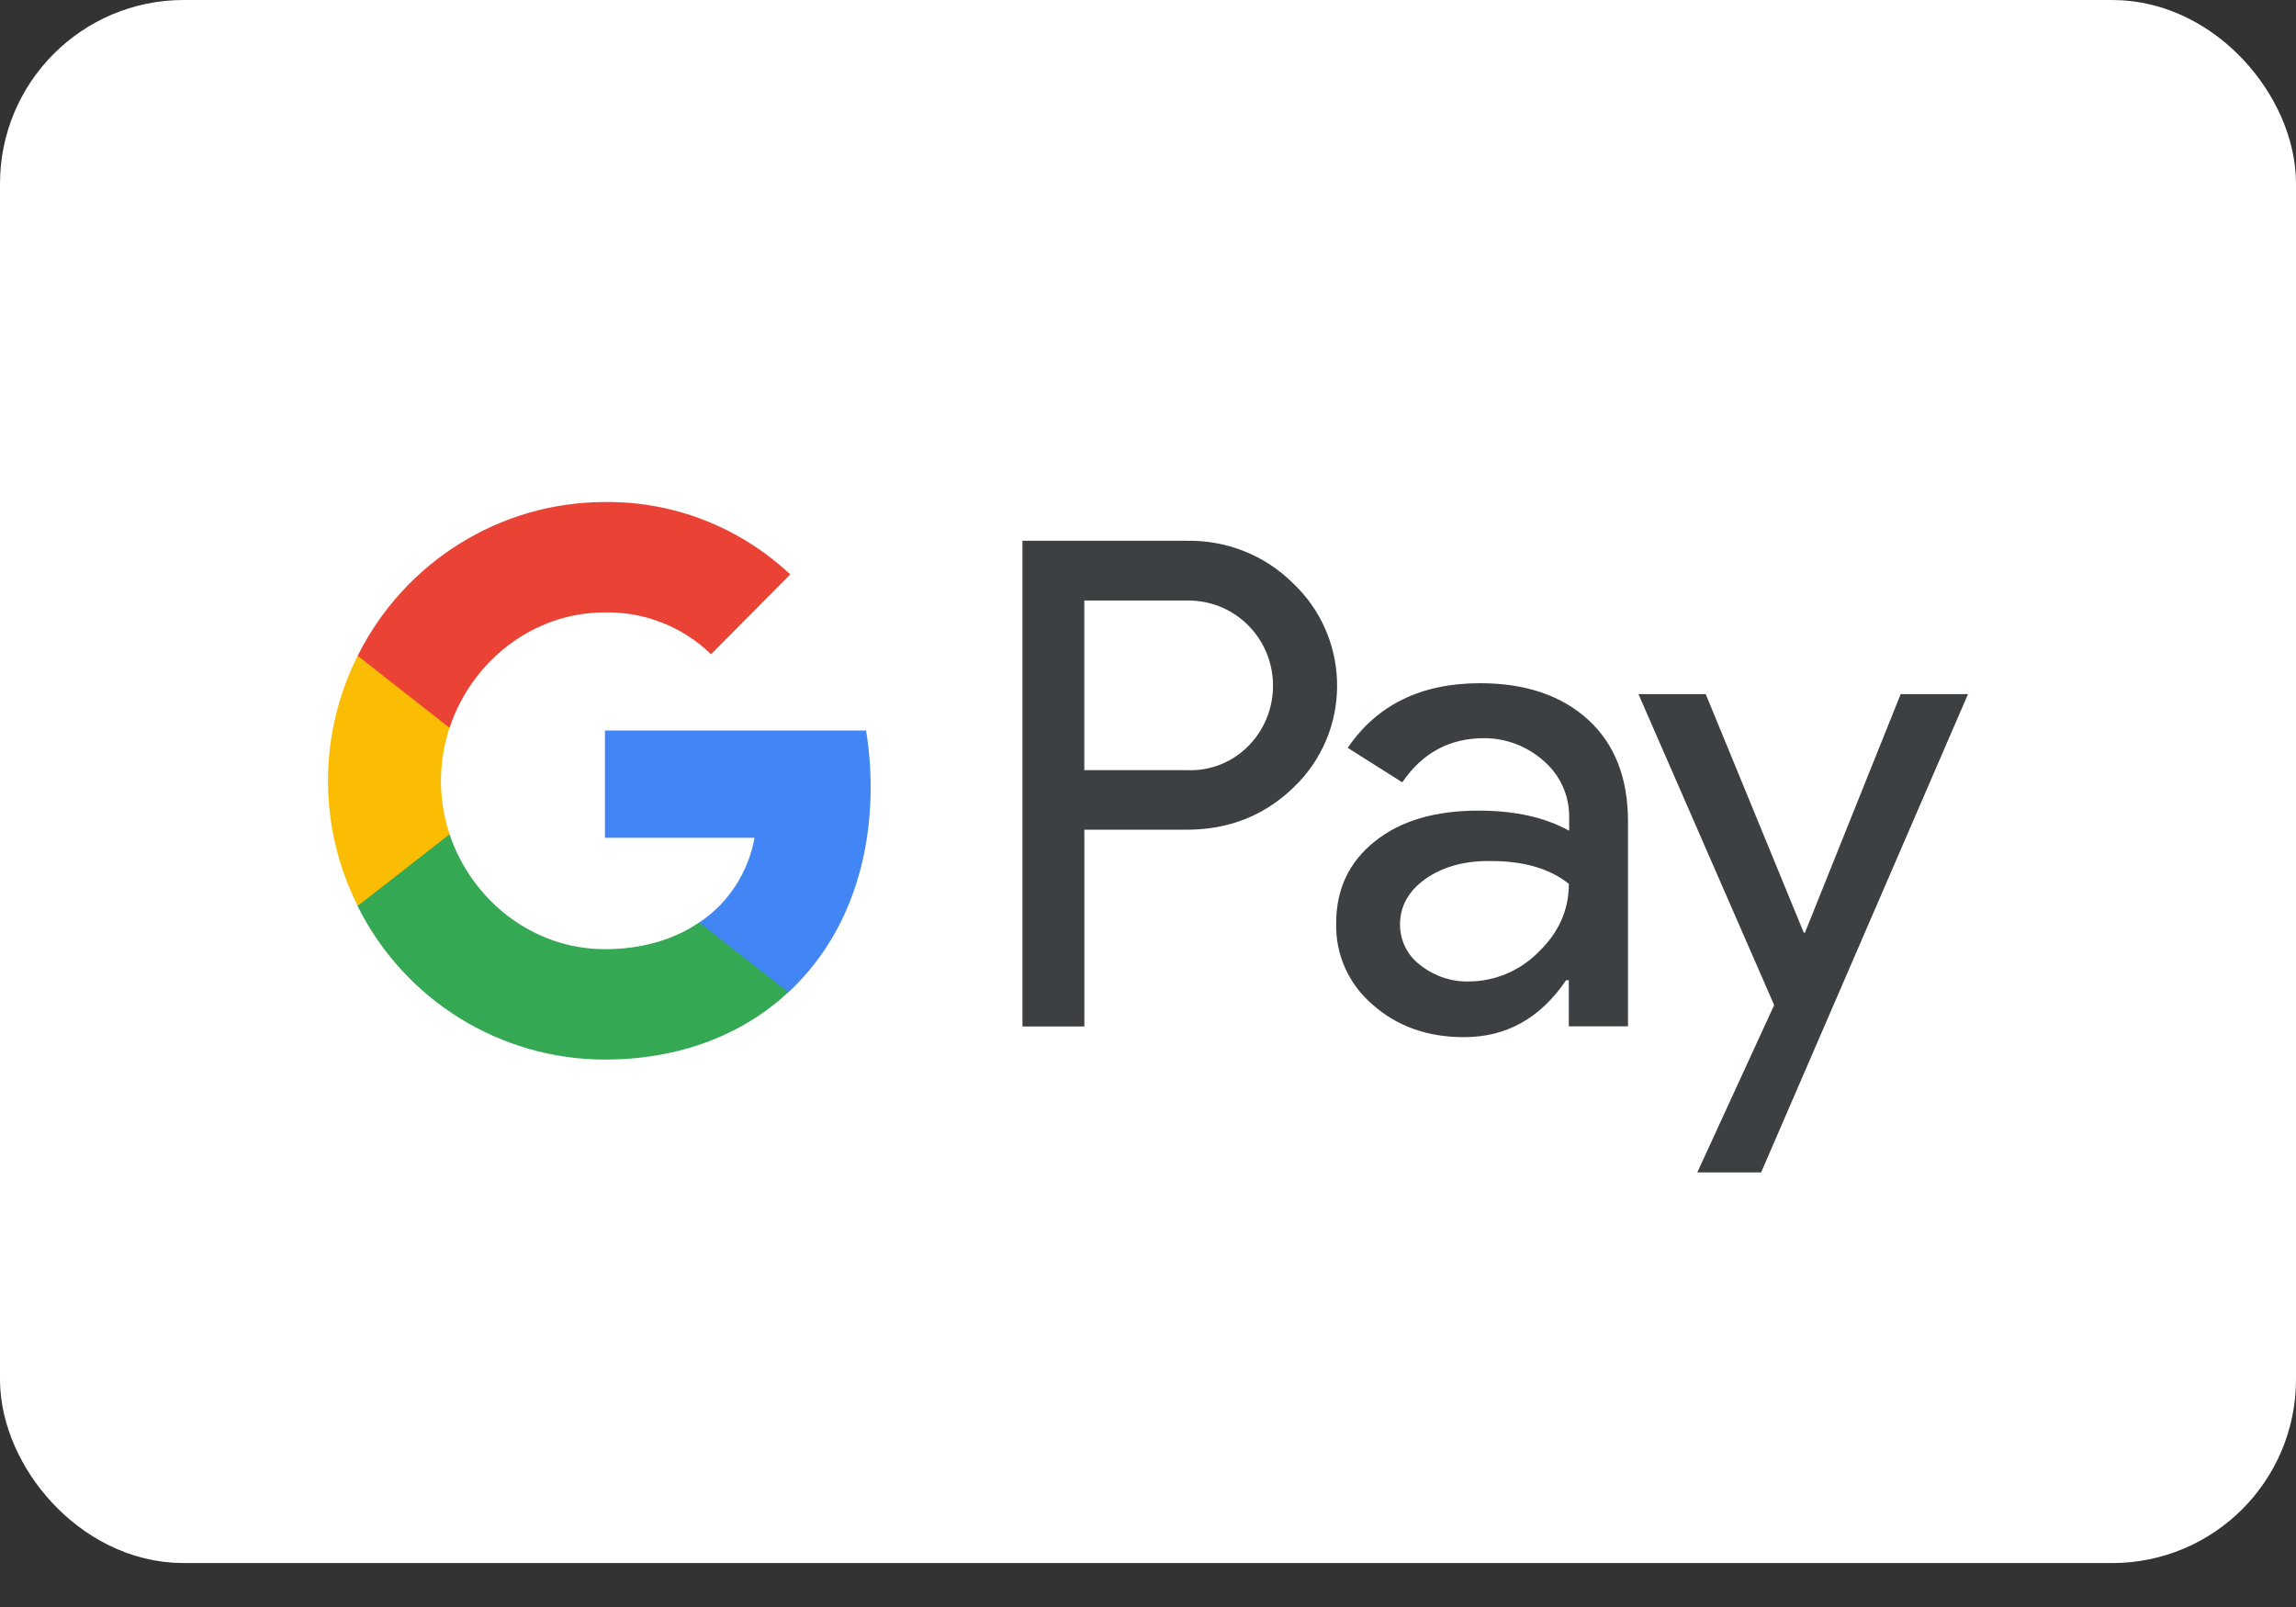 <svg xmlns="http://www.w3.org/2000/svg" width="50" height="35" viewBox="0 0 50 35" fill="none"><rect x="0" y="0" width="50" height="35" fill="#333333" stroke="none"/><rect x="1.323" y="1.323" width="47.354" height="31.397" rx="2.677" fill="white" stroke="white" stroke-width="2.646"></rect><path fill-rule="evenodd" clip-rule="evenodd" d="M23.614 22.356V18.071H25.841C26.754 18.071 27.524 17.767 28.152 17.168L28.303 17.016C29.45 15.776 29.375 13.845 28.152 12.697C27.541 12.09 26.704 11.761 25.841 11.778H22.266V22.356H23.614ZM23.613 16.774V13.079H25.875C26.36 13.079 26.821 13.265 27.164 13.602C27.893 14.311 27.91 15.492 27.206 16.226C26.863 16.588 26.377 16.791 25.875 16.774H23.613ZM34.591 15.681C34.013 15.149 33.226 14.88 32.23 14.88C30.948 14.88 29.985 15.352 29.349 16.288L30.538 17.039C30.974 16.398 31.568 16.077 32.322 16.077C32.799 16.077 33.26 16.254 33.62 16.575C33.971 16.879 34.172 17.317 34.172 17.781V18.093C33.653 17.806 33 17.655 32.196 17.655C31.258 17.655 30.505 17.874 29.944 18.321C29.383 18.768 29.098 19.358 29.098 20.109C29.081 20.793 29.374 21.442 29.893 21.881C30.421 22.353 31.091 22.589 31.878 22.589C32.807 22.589 33.544 22.176 34.105 21.349H34.164V22.353H35.453V17.891C35.453 16.954 35.169 16.212 34.591 15.681ZM30.932 21.022C30.656 20.819 30.488 20.49 30.488 20.136C30.488 19.74 30.672 19.411 31.032 19.149C31.401 18.888 31.862 18.753 32.406 18.753C33.16 18.744 33.746 18.913 34.165 19.25C34.165 19.824 33.939 20.322 33.495 20.744C33.093 21.148 32.548 21.376 31.979 21.376C31.602 21.384 31.233 21.258 30.932 21.022ZM38.352 25.535L42.857 15.118H41.391L39.306 20.314H39.281L37.146 15.118H35.681L38.636 21.891L36.962 25.535H38.352Z" fill="#3C4043"></path><path d="M18.96 17.142C18.96 16.728 18.927 16.315 18.86 15.91H13.174V18.247H16.431C16.297 18.997 15.862 19.672 15.225 20.094V21.612H17.168C18.307 20.558 18.96 18.997 18.96 17.142Z" fill="#4285F4"></path><path d="M13.173 23.077C14.798 23.077 16.171 22.537 17.168 21.61L15.225 20.091C14.681 20.462 13.986 20.673 13.173 20.673C11.599 20.673 10.268 19.602 9.79 18.168H7.789V19.737C8.811 21.787 10.896 23.077 13.173 23.077Z" fill="#34A853"></path><path d="M9.791 18.17C9.54 17.419 9.54 16.601 9.791 15.842V14.281H7.79C6.927 15.994 6.927 18.018 7.79 19.73L9.791 18.17Z" fill="#FBBC04"></path><path d="M13.173 13.338C14.036 13.321 14.865 13.65 15.485 14.249L17.209 12.511C16.113 11.482 14.672 10.917 13.173 10.934C10.896 10.934 8.811 12.233 7.789 14.283L9.79 15.852C10.268 14.409 11.599 13.338 13.173 13.338Z" fill="#EA4335"></path></svg>